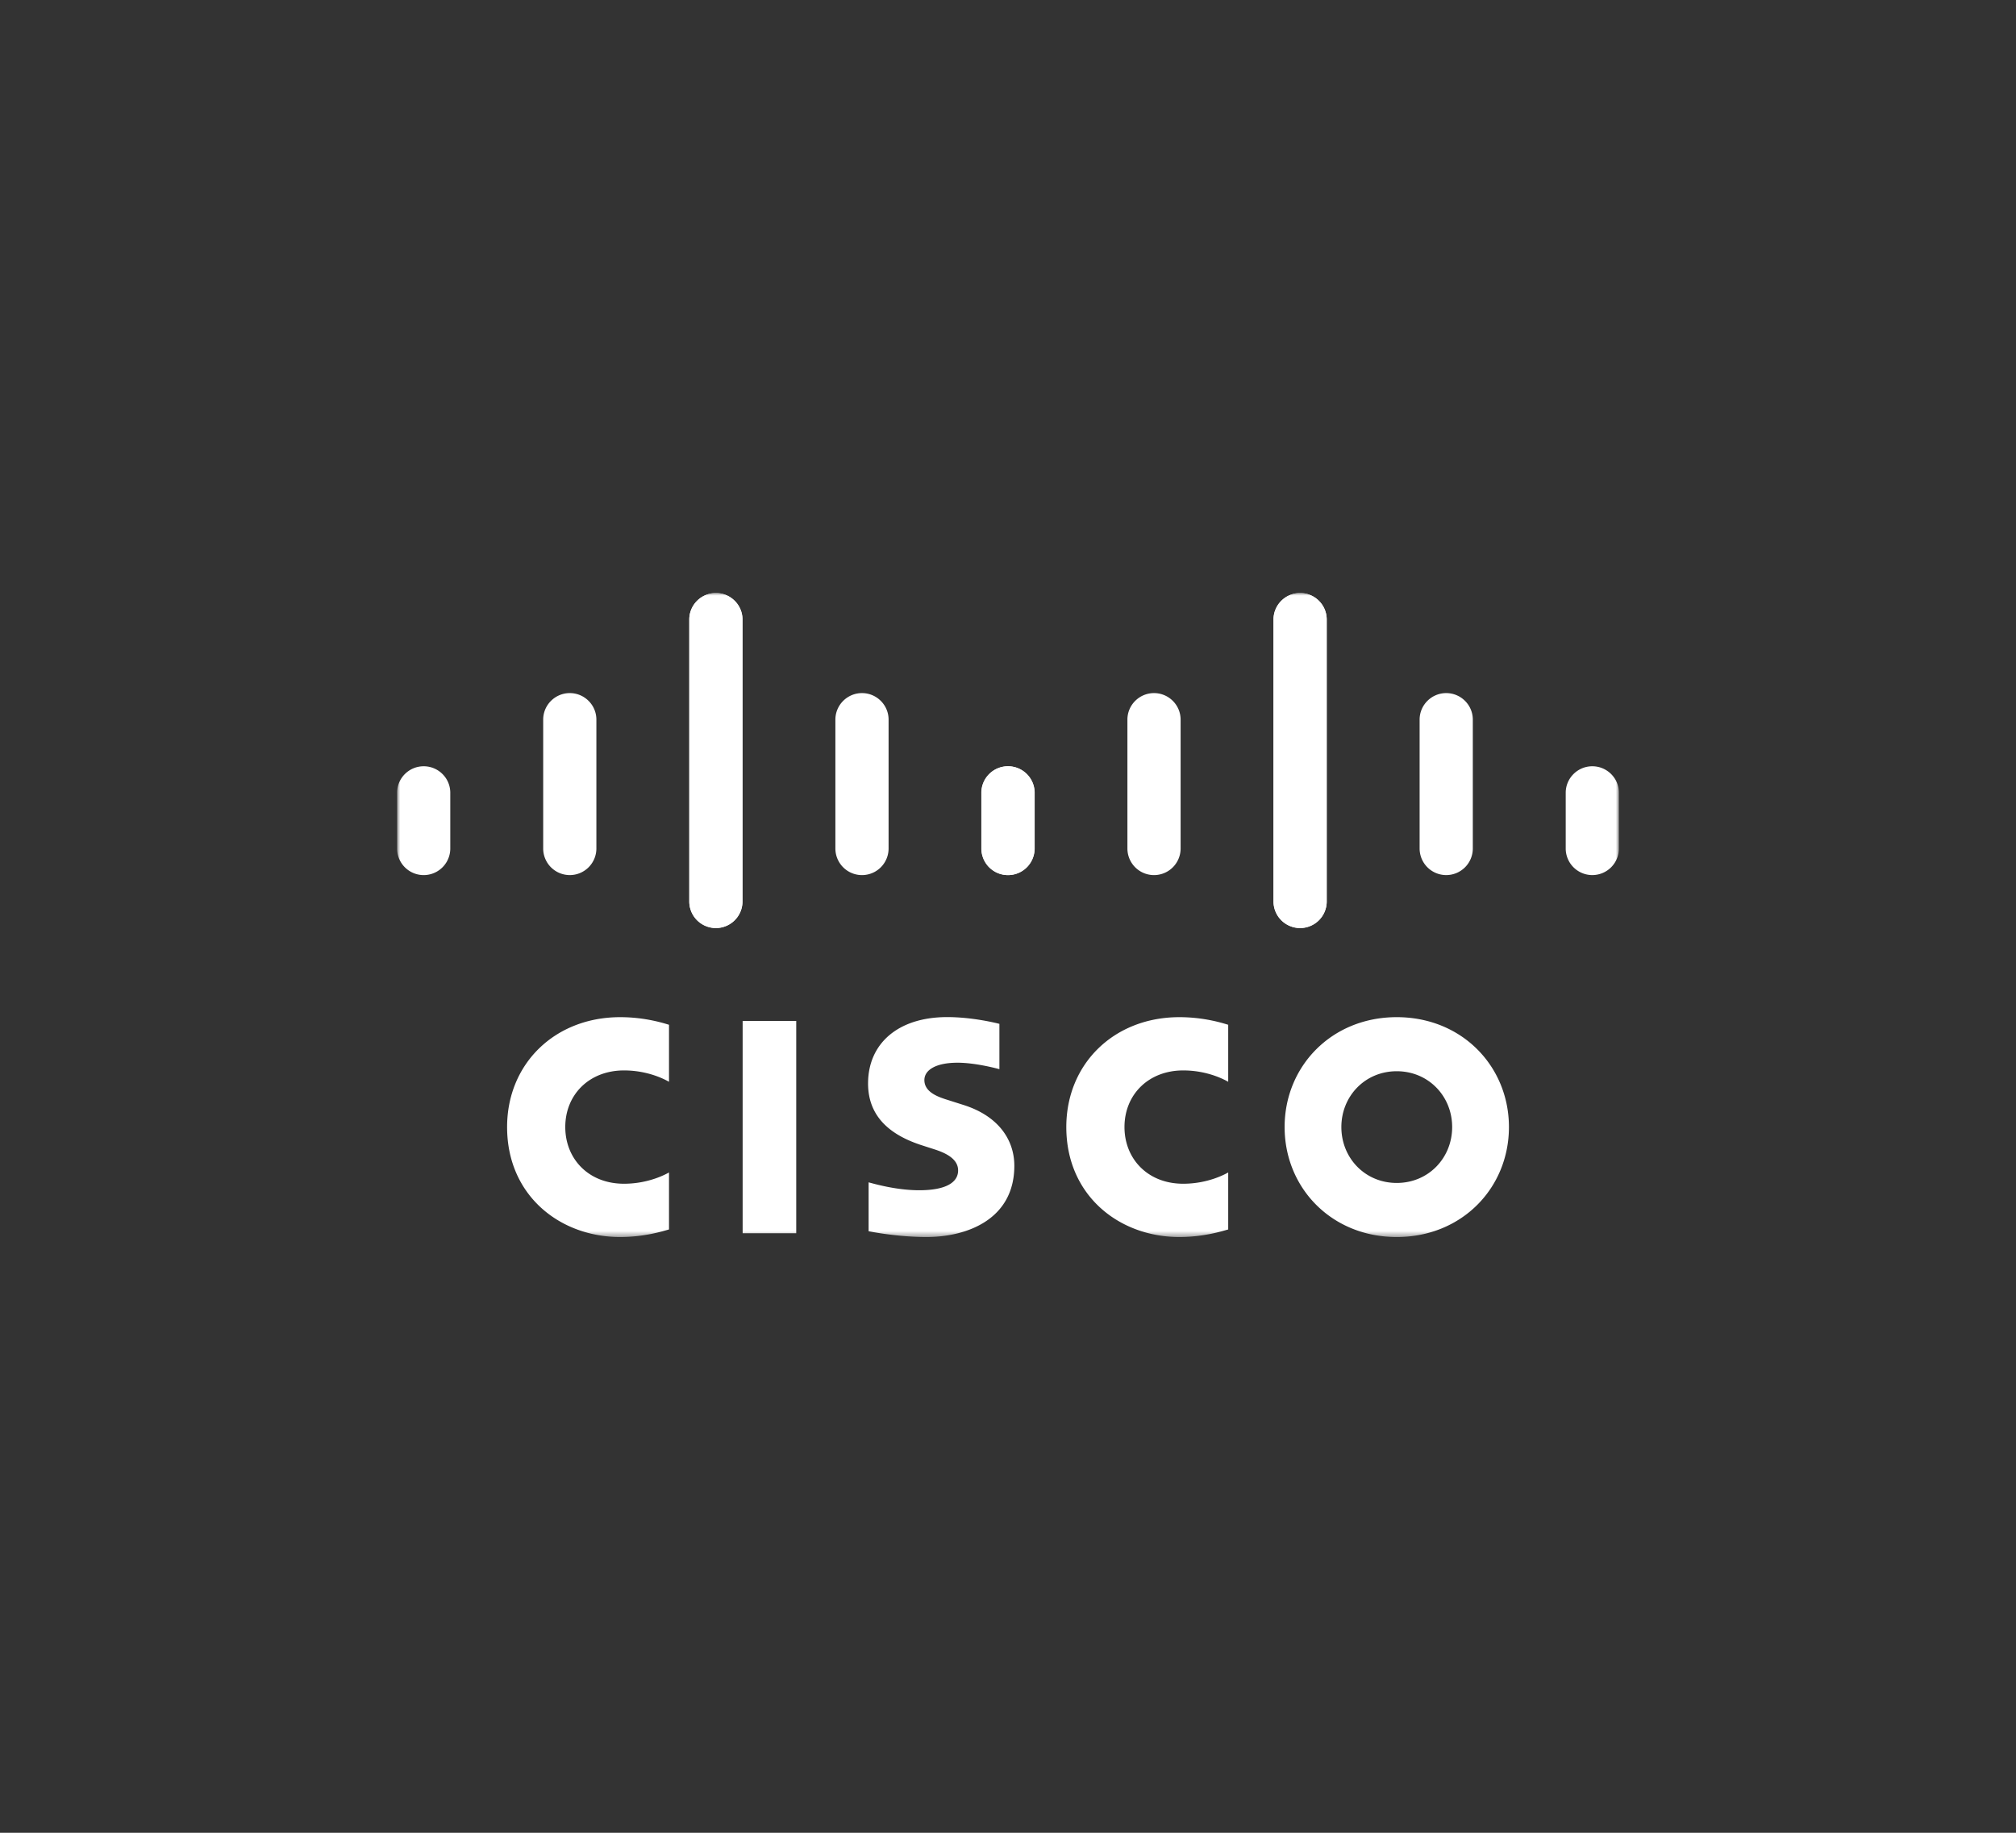 <svg xmlns="http://www.w3.org/2000/svg" width="330" height="300" fill="none"><rect width="100%" height="100%" fill="#333333" stroke="none"/><mask id="a" width="200" height="106" x="65" y="97" maskUnits="userSpaceOnUse" style="mask-type:luminance"><path fill="#fff" d="M265 97H65v105.556h200V97Z"/></mask><g fill="#fff" mask="url(#a)"><path d="M163.593 167.592c-.261-.072-4.279-1.108-8.549-1.108-8.083 0-12.95 4.365-12.95 10.865 0 5.754 4.072 8.623 8.958 10.167.542.179 1.34.429 1.871.604 2.175.685 3.911 1.701 3.911 3.463 0 1.969-2.006 3.244-6.368 3.244-3.834 0-7.509-1.096-8.283-1.292v7.998c.432.091 4.799.949 9.465.949 6.711 0 14.388-2.933 14.388-11.662 0-4.235-2.592-8.133-8.284-9.942l-2.42-.77c-1.443-.456-4.02-1.194-4.02-3.31 0-1.671 1.909-2.848 5.425-2.848 3.033 0 6.725 1.02 6.856 1.06v-7.418Zm74.112 16.891c0 5.057-3.873 9.148-9.071 9.148-5.202 0-9.065-4.091-9.065-9.148 0-5.046 3.863-9.138 9.065-9.138 5.198 0 9.071 4.092 9.071 9.138Zm-9.071-17.988c-10.689 0-18.354 8.063-18.354 17.988 0 9.942 7.665 17.999 18.354 17.999 10.688 0 18.365-8.057 18.365-17.999 0-9.925-7.677-17.988-18.365-17.988Zm-98.3 35.368h-8.77v-34.752h8.77M109.509 167.741c-.824-.244-3.87-1.245-7.996-1.245-10.672 0-18.506 7.609-18.506 17.988 0 11.197 8.648 17.998 18.506 17.998 3.917 0 6.906-.928 7.996-1.237v-9.329c-.377.21-3.243 1.845-7.367 1.845-5.843 0-9.611-4.112-9.611-9.277 0-5.322 3.931-9.269 9.611-9.269 4.194 0 7.014 1.671 7.367 1.855M201.046 167.741c-.824-.244-3.87-1.245-7.996-1.245-10.672 0-18.506 7.609-18.506 17.988 0 11.197 8.648 17.998 18.506 17.998 3.917 0 6.906-.928 7.996-1.237v-9.329c-.377.21-3.243 1.845-7.367 1.845-5.843 0-9.611-4.112-9.611-9.277 0-5.322 3.931-9.269 9.611-9.269 4.194 0 7.015 1.671 7.367 1.855M121.538 101.408c0-2.395-1.957-4.338-4.355-4.338-2.397 0-4.353 1.943-4.353 4.338v46.148a4.352 4.352 0 0 0 4.353 4.351 4.353 4.353 0 0 0 4.355-4.351v-46.148ZM97.622 117.79c0-2.395-1.955-4.34-4.353-4.34-2.399 0-4.354 1.945-4.354 4.34v21.097a4.353 4.353 0 0 0 4.353 4.351 4.353 4.353 0 0 0 4.354-4.351V117.79Zm-23.915 11.974c0-2.396-1.955-4.337-4.353-4.337-2.396 0-4.354 1.941-4.354 4.337v9.123a4.353 4.353 0 0 0 8.707 0"/><path d="M112.83 101.408c0-2.395 1.956-4.338 4.354-4.338 2.397 0 4.354 1.943 4.354 4.338v46.148a4.353 4.353 0 0 1-4.354 4.351 4.352 4.352 0 0 1-4.354-4.351v-46.148Zm23.915 16.382c0-2.395 1.956-4.34 4.354-4.34s4.354 1.945 4.354 4.34v21.097a4.354 4.354 0 0 1-8.708 0V117.79Zm23.915 11.974c0-2.396 1.956-4.337 4.354-4.337 2.395 0 4.354 1.941 4.354 4.337v9.123a4.354 4.354 0 0 1-8.708 0M208.462 101.408c0-2.395 1.957-4.338 4.355-4.338 2.397 0 4.353 1.943 4.353 4.338v46.148a4.352 4.352 0 0 1-4.353 4.351 4.353 4.353 0 0 1-4.355-4.351v-46.148Zm23.916 16.382c0-2.395 1.955-4.34 4.353-4.34 2.399 0 4.354 1.945 4.354 4.34v21.097a4.353 4.353 0 0 1-4.354 4.351 4.353 4.353 0 0 1-4.353-4.351V117.79Zm23.915 11.974c0-2.396 1.955-4.337 4.353-4.337 2.396 0 4.354 1.941 4.354 4.337v9.123a4.355 4.355 0 0 1-4.354 4.351 4.353 4.353 0 0 1-4.353-4.351"/><path d="M217.17 101.408c0-2.395-1.956-4.338-4.354-4.338-2.397 0-4.354 1.943-4.354 4.338v46.148a4.353 4.353 0 0 0 4.354 4.351 4.352 4.352 0 0 0 4.354-4.351v-46.148Zm-23.915 16.382c0-2.395-1.956-4.34-4.354-4.34s-4.354 1.945-4.354 4.34v21.097a4.354 4.354 0 0 0 8.708 0V117.79Zm-23.915 11.974c0-2.396-1.956-4.337-4.354-4.337-2.395 0-4.354 1.941-4.354 4.337v9.123a4.354 4.354 0 0 0 8.708 0"/></g></svg>